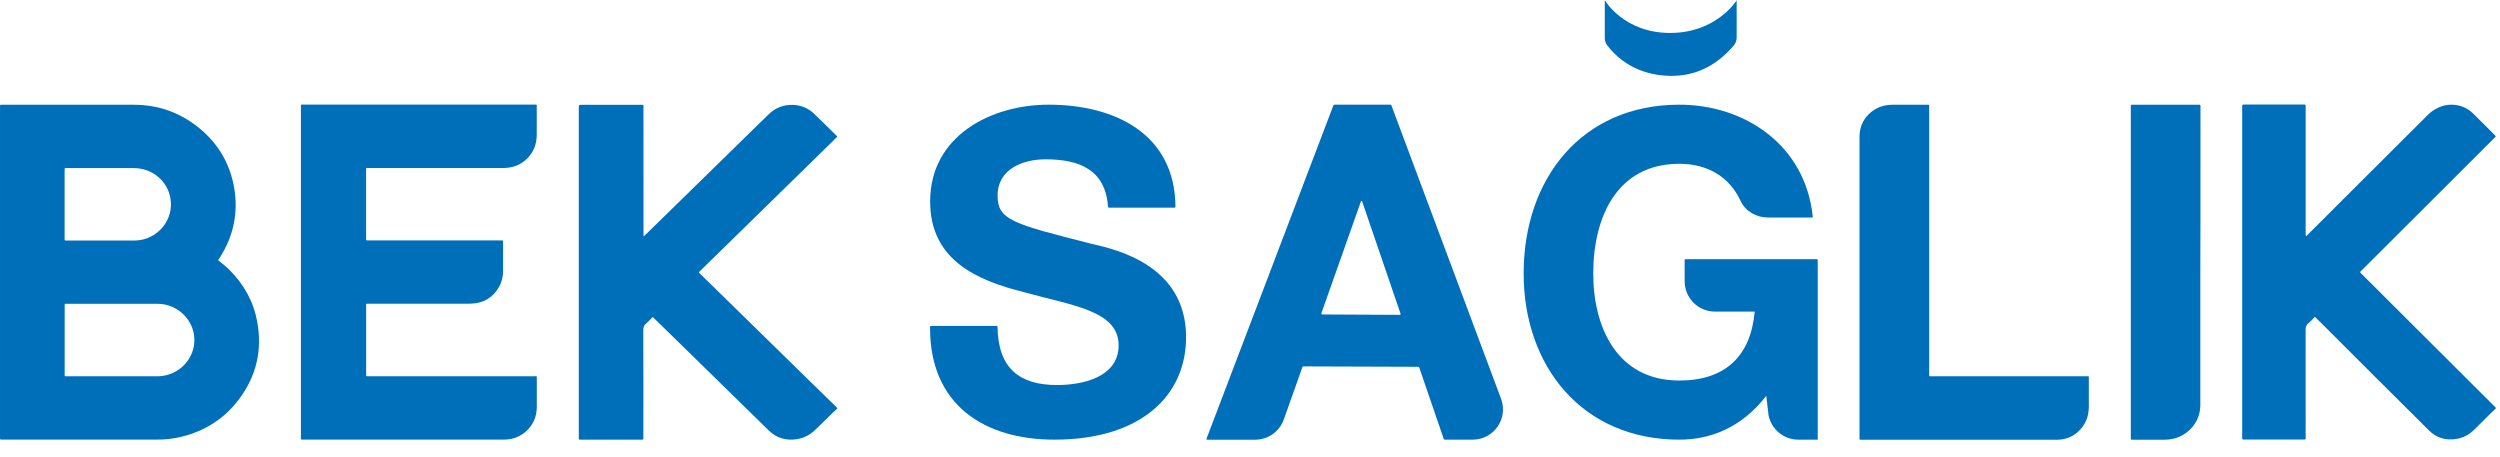 <svg width="164" height="30" viewBox="0 0 164 30" fill="none" xmlns="http://www.w3.org/2000/svg">
<path fill-rule="evenodd" clip-rule="evenodd" d="M151.274 15.499C151.316 15.46 151.351 15.431 151.381 15.401C152.077 14.709 152.773 14.013 153.469 13.316C154.934 11.856 156.403 10.391 157.868 8.93C158.333 8.465 158.799 8.004 159.265 7.538C159.683 7.124 160.243 6.859 160.832 6.867C161.366 6.876 161.84 7.06 162.22 7.431C162.72 7.918 163.211 8.418 163.702 8.909C163.71 8.917 163.719 8.93 163.723 8.943C163.702 8.986 163.663 9.016 163.634 9.046C162.062 10.617 160.486 12.189 158.914 13.756C157.642 15.025 156.373 16.293 155.1 17.562C155.024 17.639 154.947 17.72 154.866 17.792C154.814 17.839 154.823 17.869 154.866 17.916C155.002 18.049 155.135 18.181 155.267 18.313C156.753 19.795 158.24 21.277 159.726 22.759C160.486 23.52 161.246 24.275 162.011 25.036C162.549 25.574 163.091 26.112 163.629 26.65C163.663 26.684 163.71 26.714 163.736 26.782C163.634 26.881 163.518 26.983 163.412 27.09C163.048 27.453 162.685 27.82 162.318 28.179C161.989 28.503 161.601 28.721 161.139 28.794C160.443 28.905 159.833 28.73 159.333 28.23C158.163 27.077 157.01 25.907 155.839 24.754C154.656 23.575 153.478 22.396 152.295 21.213C152.154 21.072 152.008 20.931 151.855 20.782C151.714 20.927 151.59 21.077 151.44 21.196C151.291 21.32 151.248 21.457 151.248 21.649C151.252 23.831 151.252 28.243 151.252 28.777C151.252 28.811 151.227 28.832 151.193 28.832H147.148C147.114 28.832 147.088 28.807 147.088 28.773V6.919C147.088 6.885 147.114 6.859 147.148 6.859H151.193C151.227 6.859 151.252 6.88 151.252 6.914C151.252 7.504 151.252 12.723 151.252 15.315C151.261 15.375 151.252 15.431 151.274 15.499Z" fill="#006FBA"/>
<path d="M115.869 25.962C114.237 28.076 112.174 28.841 110.167 28.841C103.765 28.841 99.951 23.994 99.951 17.942C99.951 11.715 103.765 6.867 110.167 6.867C114.399 6.867 118.431 9.464 118.918 14.222C118.922 14.248 118.901 14.269 118.875 14.269H115.98C115.232 14.269 114.506 13.872 114.19 13.193C113.434 11.561 111.982 10.745 110.163 10.745C106.058 10.745 104.517 14.269 104.517 17.942C104.517 21.44 106.058 24.963 110.163 24.963C113.161 24.963 114.848 23.378 115.108 20.44H112.499C111.401 20.44 110.513 19.548 110.513 18.446V17.045C110.513 17.019 110.53 17.002 110.556 17.002H119.2C119.221 17.002 119.243 17.019 119.243 17.045V28.82C119.243 28.841 119.238 28.841 119.225 28.841C119.213 28.841 117.961 28.841 117.961 28.841C117.013 28.841 116.197 28.162 116.014 27.227L115.869 25.962Z" fill="#006FBA"/>
<path d="M105.268 0C105.268 0 106.494 2.161 109.565 2.161C112.614 2.161 113.925 0.021 113.925 0.021V2.456C113.925 2.648 113.861 2.836 113.737 2.981C112.486 4.45 111.077 4.976 109.659 4.976C108.296 4.976 106.635 4.536 105.431 2.973C105.324 2.832 105.273 2.661 105.273 2.486V0H105.268Z" fill="#006FBA"/>
<path fill-rule="evenodd" clip-rule="evenodd" d="M136.855 24.685C133.345 24.685 130.236 24.685 126.725 24.685C126.537 24.685 126.554 24.707 126.554 24.519C126.554 23.784 126.554 20.829 126.554 17.873C126.554 17.865 126.554 17.856 126.554 17.848C126.554 17.754 126.554 17.66 126.554 17.566C126.554 17.566 126.554 11.894 126.554 9.058C126.554 9.011 126.554 8.964 126.554 8.922C126.554 8.922 126.554 8.922 126.554 8.918C126.554 8.298 126.554 7.675 126.554 7.055C126.554 7.021 126.554 7 126.554 6.974C126.554 6.966 126.554 6.949 126.554 6.94C126.554 6.885 126.541 6.872 126.486 6.872C126.456 6.872 126.418 6.872 126.362 6.872C125.751 6.872 124.735 6.867 124.124 6.872C123.522 6.876 123.001 7.081 122.574 7.508C122.185 7.897 122.001 8.375 121.984 8.922C121.984 8.969 121.984 25.053 121.984 28.657C121.984 28.875 121.959 28.845 122.177 28.845C126.413 28.845 130.65 28.845 134.891 28.845C134.929 28.845 134.963 28.845 135.002 28.845C135.502 28.828 135.946 28.662 136.317 28.324C136.791 27.893 137.022 27.35 137.026 26.71C137.031 26.095 137.026 25.48 137.026 24.865C137.035 24.66 137.052 24.685 136.855 24.685Z" fill="#006FBA"/>
<path fill-rule="evenodd" clip-rule="evenodd" d="M144.351 9.054C144.351 9.007 144.351 8.96 144.351 8.918V8.913C144.351 8.247 144.351 7.619 144.351 7.068C144.351 6.855 144.381 6.872 144.159 6.872C143.509 6.872 142.864 6.867 142.215 6.872H142.211C141.6 6.867 140.584 6.872 139.973 6.872C139.918 6.872 139.879 6.872 139.849 6.872C139.794 6.872 139.785 6.885 139.781 6.94C139.781 6.949 139.781 6.966 139.781 6.974C139.781 6.996 139.781 7.017 139.781 7.055C139.781 10.549 139.781 14.043 139.781 17.536C139.781 17.536 139.781 20.628 139.781 23.848C139.781 25.45 139.781 27.052 139.781 28.657C139.781 28.683 139.781 28.696 139.781 28.717C139.781 28.734 139.781 28.76 139.781 28.773C139.781 28.862 139.807 28.845 139.973 28.845C140.648 28.845 141.323 28.849 141.998 28.845C142.698 28.841 143.296 28.589 143.77 28.068C144.141 27.658 144.321 27.171 144.342 26.624C144.342 26.586 144.342 26.543 144.342 26.505C144.342 22.913 144.342 19.535 144.342 18.181C144.342 18.181 144.342 17.95 144.342 17.575C144.351 17.562 144.351 11.89 144.351 9.054Z" fill="#006FBA"/>
<path d="M87.536 6.867H91.217C91.243 6.867 91.264 6.885 91.273 6.906L98.469 26.159C98.956 27.457 97.995 28.841 96.607 28.841H94.771C94.745 28.841 94.719 28.824 94.711 28.798L93.101 24.105C93.092 24.079 93.067 24.062 93.041 24.062L85.499 24.036C85.473 24.036 85.447 24.053 85.439 24.079L84.217 27.517C83.936 28.311 83.184 28.845 82.338 28.845H79.195C79.161 28.845 79.135 28.811 79.148 28.777L87.472 6.91C87.493 6.88 87.514 6.867 87.536 6.867ZM86.742 20.628L91.82 20.654C91.862 20.654 91.888 20.615 91.875 20.577L89.347 13.184H89.287L86.682 20.551C86.673 20.59 86.699 20.628 86.742 20.628Z" fill="#006FBA"/>
<path d="M65.387 21.38C65.417 21.38 65.439 21.405 65.439 21.435C65.469 24.186 66.908 25.258 69.338 25.258C70.939 25.258 73.382 24.788 73.382 22.644C73.382 20.355 70.239 20.03 67.215 19.176C64.132 18.412 61.018 17.092 61.018 13.214C61.018 8.896 65.033 6.867 68.787 6.867C73.105 6.867 77.077 8.759 77.111 13.564C77.111 13.598 77.085 13.624 77.051 13.624H72.742C72.712 13.624 72.686 13.598 72.686 13.568C72.52 11.117 70.781 10.451 68.586 10.451C67.13 10.451 65.443 11.066 65.443 12.83C65.443 14.444 66.434 14.679 71.64 16.003C73.182 16.357 77.807 17.382 77.807 22.114C77.807 25.962 74.839 28.841 69.163 28.841C64.584 28.841 60.963 26.565 61.014 21.435C61.014 21.405 61.04 21.38 61.069 21.38H65.387Z" fill="#006FBA"/>
<path d="M19.741 17.843C19.741 21.448 19.736 25.048 19.741 28.649C19.741 28.862 19.711 28.837 19.937 28.837H33.015H33.126C33.642 28.82 34.099 28.653 34.484 28.316C34.975 27.884 35.21 27.338 35.214 26.701C35.218 26.086 35.214 25.471 35.214 24.856C35.214 24.655 35.231 24.681 35.03 24.681H24.195C23.999 24.681 24.02 24.703 24.02 24.51V20.094C24.02 19.906 23.999 19.923 24.195 19.923H30.721C30.785 19.923 30.854 19.923 30.918 19.919C31.755 19.885 32.365 19.501 32.758 18.783C32.938 18.459 33.002 18.1 33.002 17.733C33.006 17.139 33.006 16.541 33.002 15.947C33.002 15.751 33.023 15.772 32.818 15.772H24.183C23.999 15.772 24.016 15.789 24.016 15.606V11.185C24.016 10.997 23.995 11.019 24.191 11.019H32.955H33.096C33.66 11.002 34.151 10.814 34.552 10.429C34.992 10.007 35.201 9.481 35.21 8.883C35.214 8.273 35.21 7.662 35.21 7.051C35.21 6.829 35.235 6.863 35.013 6.863C29.982 6.859 24.951 6.859 19.924 6.863C19.711 6.863 19.741 6.833 19.741 7.043C19.736 10.647 19.741 14.248 19.741 17.843Z" fill="#006FBA"/>
<path d="M38.088 28.841H42.081C42.205 28.841 42.205 28.841 42.205 28.721C42.21 28.696 42.205 28.666 42.205 28.64C42.205 26.313 42.21 23.985 42.201 21.662C42.201 21.47 42.244 21.333 42.398 21.209C42.547 21.089 42.675 20.936 42.816 20.795C42.974 20.944 43.115 21.081 43.26 21.222C44.772 22.7 46.28 24.177 47.796 25.659C48.675 26.522 49.555 27.389 50.439 28.247C50.952 28.743 51.575 28.922 52.284 28.807C52.754 28.734 53.151 28.516 53.484 28.192C53.856 27.829 54.223 27.466 54.599 27.103C54.71 26.996 54.821 26.893 54.932 26.795C54.902 26.723 54.86 26.697 54.821 26.659C54.27 26.12 53.719 25.587 53.169 25.048C52.395 24.293 51.622 23.532 50.845 22.772C49.329 21.29 47.813 19.804 46.301 18.326C46.16 18.194 46.028 18.061 45.891 17.929C45.844 17.886 45.835 17.852 45.891 17.805C45.972 17.733 46.049 17.656 46.13 17.575C47.424 16.306 48.718 15.038 50.017 13.773C51.622 12.202 53.224 10.63 54.83 9.063C54.864 9.033 54.902 9.003 54.924 8.96C54.911 8.947 54.911 8.935 54.898 8.926C54.394 8.431 53.899 7.931 53.386 7.444C53.006 7.085 52.536 6.897 52.007 6.88C51.392 6.863 50.858 7.077 50.422 7.5C49.931 7.982 49.44 8.461 48.949 8.939C47.454 10.399 45.959 11.864 44.465 13.325C43.755 14.021 43.047 14.713 42.338 15.405C42.308 15.439 42.274 15.465 42.227 15.503C42.205 15.435 42.214 15.379 42.214 15.328C42.21 12.578 42.21 9.831 42.21 7.081C42.21 7.043 42.21 7.004 42.214 6.97C42.218 6.906 42.197 6.867 42.12 6.876C42.09 6.88 42.056 6.876 42.022 6.876H38.169C37.969 6.876 37.969 6.876 37.969 7.072V28.662V28.73C37.965 28.837 37.965 28.841 38.088 28.841Z" fill="#006FBA"/>
<path d="M15.696 26.167C16.824 24.651 17.212 22.964 16.875 21.119C16.636 19.787 16.004 18.651 15.034 17.69C14.829 17.493 14.616 17.305 14.394 17.139C14.304 17.07 14.296 17.079 14.368 16.977C14.381 16.959 14.389 16.947 14.398 16.934C15.363 15.435 15.675 13.812 15.316 12.082C14.996 10.536 14.184 9.263 12.92 8.285C11.716 7.35 10.336 6.876 8.799 6.872C5.929 6.867 3.055 6.867 0.18 6.872C-0.025 6.872 0.001 6.838 0.001 7.047V17.852V28.632C0.001 28.67 0.005 28.704 0.001 28.738C-0.003 28.807 0.014 28.845 0.095 28.837C0.121 28.837 0.142 28.837 0.163 28.837H10.341C10.751 28.837 11.156 28.802 11.558 28.726C13.271 28.392 14.663 27.547 15.696 26.167ZM4.242 11.172C4.242 11.006 4.233 11.027 4.396 11.027C5.856 11.027 7.317 11.023 8.778 11.027C9.991 11.027 11.003 11.873 11.186 13.043C11.391 14.384 10.443 15.542 9.2 15.747C9.055 15.768 8.901 15.781 8.752 15.781H6.689H4.396C4.225 15.781 4.238 15.793 4.238 15.623V11.172H4.242ZM10.264 24.685H7.411H4.417H4.319C4.268 24.69 4.242 24.668 4.242 24.613C4.246 24.587 4.242 24.557 4.242 24.532V20.086C4.242 20.06 4.246 20.03 4.242 20.005C4.242 19.953 4.263 19.923 4.315 19.928C4.349 19.928 4.383 19.928 4.413 19.928H10.319C11.763 19.928 12.89 21.158 12.737 22.558C12.617 23.652 11.737 24.527 10.631 24.664C10.507 24.681 10.388 24.685 10.264 24.685Z" fill="#006FBA"/>
</svg>
